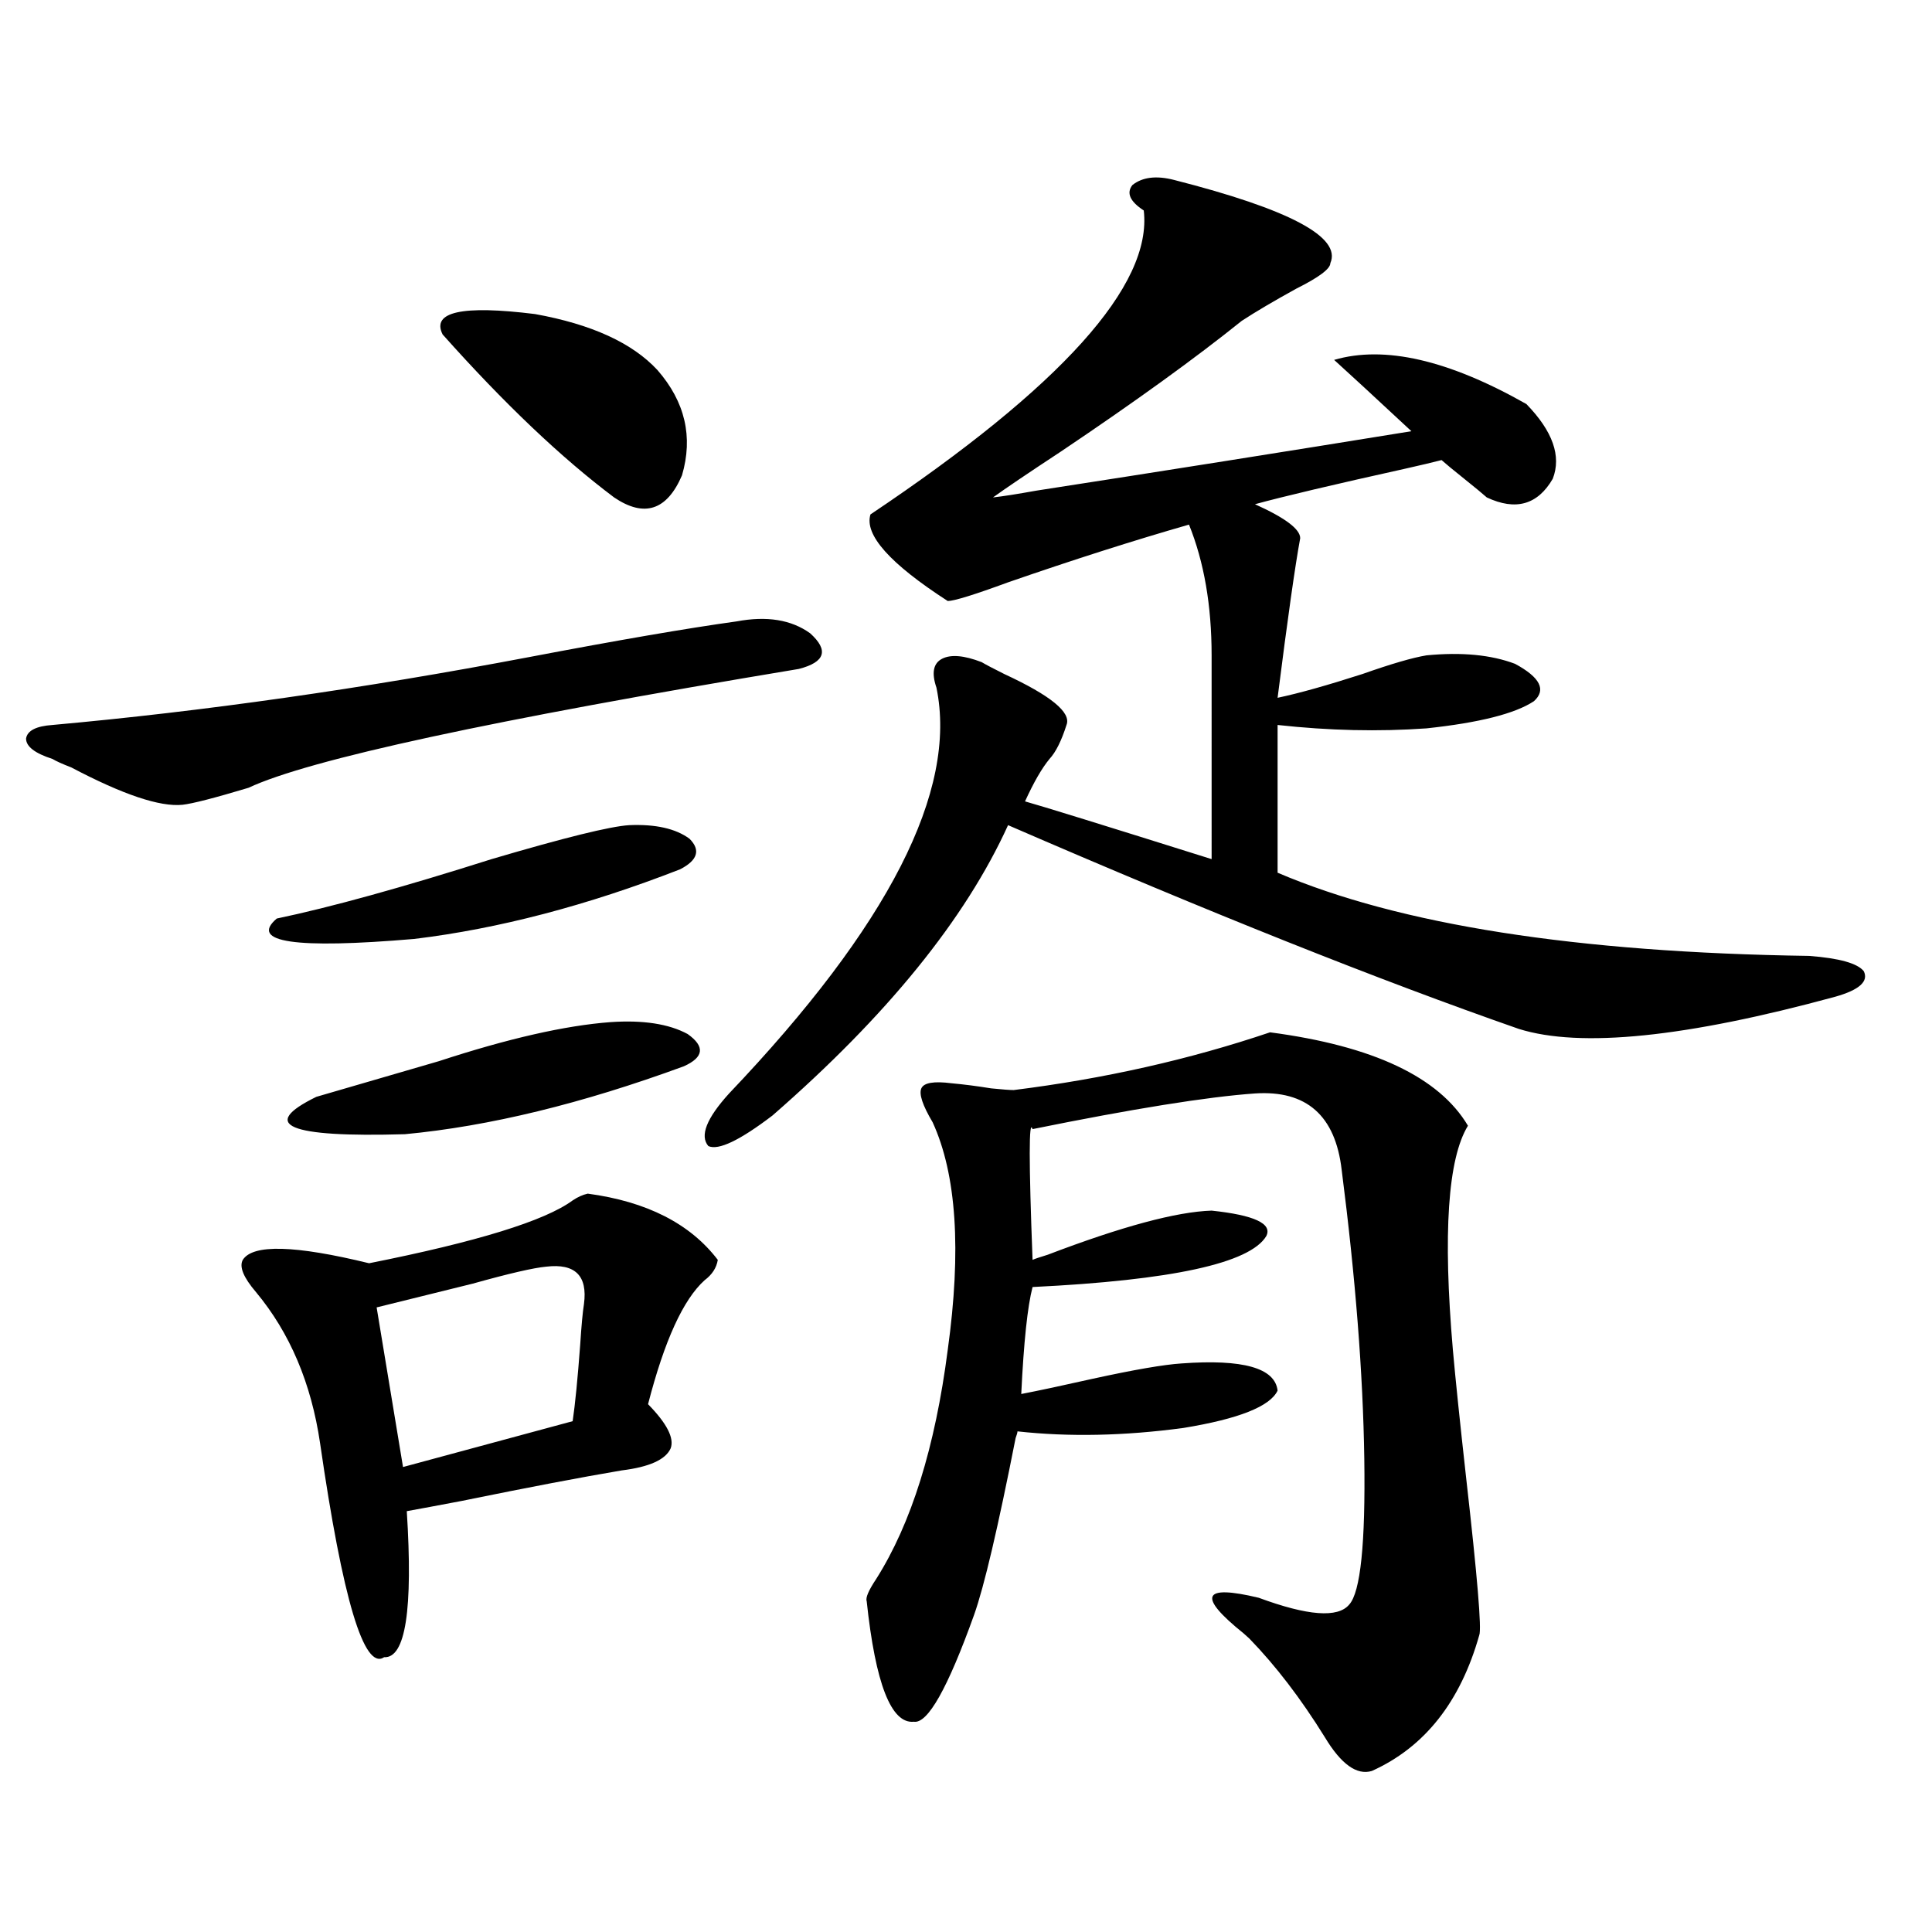 <?xml version="1.0" encoding="utf-8"?>
<!-- Generator: Adobe Illustrator 16.0.0, SVG Export Plug-In . SVG Version: 6.00 Build 0)  -->
<!DOCTYPE svg PUBLIC "-//W3C//DTD SVG 1.1//EN" "http://www.w3.org/Graphics/SVG/1.1/DTD/svg11.dtd">
<svg version="1.1" id="图层_1" xmlns="http://www.w3.org/2000/svg" xmlns:xlink="http://www.w3.org/1999/xlink" x="0px" y="0px"
	 width="1000px" height="1000px" viewBox="0 0 1000 1000" enable-background="new 0 0 1000 1000" xml:space="preserve">
<path d="M381.283,321.633c15.609-2.925,28.292-0.879,38.048,6.152c9.756,8.789,7.805,14.941-5.854,18.457
	c-158.7,26.367-253.652,46.885-284.871,61.523c-17.561,5.273-28.947,8.213-34.146,8.789c-11.707,1.182-30.898-5.273-57.56-19.336
	c-4.558-1.758-7.805-3.213-9.756-4.395c-9.115-2.925-13.658-6.44-13.658-10.547c0.641-4.092,5.198-6.44,13.658-7.031
	c78.047-7.031,160.316-18.745,246.823-35.156C320.142,331.301,355.918,325.148,381.283,321.633z M304.212,617.824
	c30.563,4.106,53.002,15.532,67.315,34.277c-0.655,4.106-2.927,7.622-6.829,10.547c-11.066,9.971-20.822,31.353-29.268,64.16
	c9.756,9.971,13.658,17.578,11.707,22.852c-2.606,5.864-11.066,9.668-25.365,11.426c-20.822,3.516-48.459,8.789-82.925,15.82
	c-12.362,2.349-21.798,4.106-28.292,5.273c3.247,50.977-0.655,76.163-11.707,75.586c-10.411,7.031-21.463-29.883-33.17-110.742
	c-4.558-31.05-15.609-57.129-33.17-78.223c-6.509-7.607-8.78-13.184-6.829-16.699c5.198-8.198,26.981-7.607,65.364,1.758
	c55.929-11.123,91.05-21.973,105.363-32.52C298.999,619.582,301.605,618.415,304.212,617.824z M325.675,427.102
	c13.658-0.576,24.055,1.758,31.219,7.031c5.854,5.864,4.223,11.138-4.878,15.82c-48.139,18.76-93.991,30.762-137.558,36.035
	c-61.797,5.273-85.531,1.758-71.218-10.547c27.957-5.85,65.029-16.108,111.217-30.762
	C292.17,433.557,315.919,427.692,325.675,427.102z M315.919,529.055c16.905-1.167,30.243,0.879,39.999,6.152
	c9.101,6.455,8.445,12.017-1.951,16.699c-52.682,19.336-100.82,31.064-144.387,35.156c-60.486,1.758-75.775-4.683-45.853-19.336
	c18.201-5.273,39.344-11.426,63.413-18.457C262.902,537.556,292.505,530.813,315.919,529.055z M282.749,655.617
	c-6.509,0.591-19.191,3.516-38.048,8.789c-18.871,4.697-35.456,8.789-49.755,12.305l13.658,82.617l87.803-23.73
	c1.296-8.789,2.592-21.973,3.902-39.551c0.641-9.956,1.296-16.987,1.951-21.094C304.212,660.314,297.703,653.859,282.749,655.617z
	 M340.309,191.555c14.299,16.411,18.536,34.58,12.683,54.492c-7.805,18.169-19.512,21.973-35.121,11.426
	c-27.316-20.503-56.919-48.628-88.778-84.375c-5.854-11.714,10.076-15.229,47.804-10.547
	C306.163,167.824,327.291,177.492,340.309,191.555z M607.619,93.117c59.831,15.244,86.827,29.595,80.974,43.066
	c0,2.939-5.854,7.334-17.561,13.184c-11.707,6.455-21.143,12.017-28.292,16.699c-24.069,19.336-55.288,41.899-93.656,67.676
	c-16.92,11.138-28.627,19.048-35.121,23.73c5.198-0.576,12.683-1.758,22.438-3.516c64.389-9.956,129.098-20.215,194.142-30.762
	c-19.512-18.154-32.85-30.459-39.999-36.914c26.006-7.607,59.176,0,99.51,22.852c13.658,14.063,18.201,26.958,13.658,38.672
	c-7.805,13.486-19.191,16.699-34.146,9.668c-1.951-1.758-5.854-4.971-11.707-9.668c-5.854-4.683-9.756-7.91-11.707-9.668
	c-4.558,1.182-10.731,2.637-18.536,4.395c-37.072,8.213-63.093,14.365-78.047,18.457c15.609,7.031,23.414,12.896,23.414,17.578
	c-2.606,14.063-6.509,41.611-11.707,82.617c11.052-2.334,25.686-6.44,43.901-12.305c14.954-5.273,26.006-8.486,33.17-9.668
	c18.201-1.758,33.49-0.288,45.853,4.395c13.003,7.031,16.25,13.486,9.756,19.336c-9.756,6.455-28.292,11.138-55.608,14.063
	c-24.725,1.758-50.41,1.182-77.071-1.758v76.465c63.078,26.958,154.783,41.309,275.115,43.066c15.609,1.182,25.03,3.818,28.292,7.91
	c2.592,5.273-2.286,9.668-14.634,13.184c-77.406,21.094-132.039,26.67-163.898,16.699
	c-72.193-25.186-160.331-60.342-264.384-105.469c-22.118,48.643-62.772,98.74-121.948,150.293
	c-16.92,12.896-27.972,18.169-33.17,15.82c-4.558-5.273-0.976-14.351,10.731-27.246c82.59-86.709,118.366-156.733,107.314-210.059
	c-2.606-7.607-1.631-12.593,2.927-14.941c4.543-2.334,11.372-1.758,20.487,1.758c1.951,1.182,5.854,3.228,11.707,6.152
	c24.055,11.138,34.786,19.927,32.194,26.367c-2.606,8.213-5.533,14.063-8.78,17.578c-3.902,4.697-8.14,12.017-12.683,21.973
	c8.445,2.349,40.64,12.305,96.583,29.883V339.211c0-25.776-3.902-48.34-11.707-67.676c-28.627,8.213-59.846,18.169-93.656,29.883
	c-17.561,6.455-27.972,9.668-31.219,9.668c-29.923-19.336-43.261-34.277-39.999-44.824
	c98.854-66.206,146.003-118.652,141.46-157.324c-7.164-4.683-9.115-9.077-5.854-13.184
	C591.354,91.662,598.504,90.783,607.619,93.117z M657.374,534.328c53.322,7.031,87.468,23.154,102.437,48.34
	c-10.411,17.002-13.018,55.674-7.805,116.016c1.296,14.653,3.567,36.626,6.829,65.918c5.854,51.567,8.125,78.8,6.829,81.738
	c-9.756,34.566-28.292,58.008-55.608,70.313c-7.805,2.335-15.944-3.516-24.39-17.578c-12.362-19.926-25.365-36.914-39.023-50.977
	c-0.655-0.59-1.631-1.469-2.927-2.637c-24.069-19.336-21.463-25.488,7.805-18.457c25.365,9.366,40.975,10.547,46.828,3.516
	c5.854-6.44,8.445-31.641,7.805-75.586c-0.655-43.945-4.558-93.74-11.707-149.414c-3.262-28.125-18.216-41.309-44.877-39.551
	c-24.725,1.758-63.093,7.91-115.119,18.457c-1.951-5.85-1.951,16.699,0,67.676c1.296-0.576,3.902-1.455,7.805-2.637
	c38.368-14.639,66.66-22.261,84.876-22.852c22.104,2.349,31.539,6.743,28.292,13.184c-8.46,14.063-48.779,22.852-120.973,26.367
	c-2.606,9.971-4.558,28.428-5.854,55.371c9.101-1.758,21.463-4.395,37.072-7.91c21.463-4.683,36.737-7.319,45.853-7.91
	c31.859-2.334,48.444,2.349,49.755,14.063c-3.902,8.213-20.167,14.653-48.779,19.336c-30.578,4.106-59.19,4.697-85.852,1.758
	c0,0.591-0.335,1.758-0.976,3.516c-9.115,46.294-16.265,76.768-21.463,91.406c-13.658,38.082-24.069,56.539-31.219,55.371
	c-11.707,1.168-19.847-19.638-24.39-62.402c-0.655-1.758,0.976-5.562,4.878-11.426c18.201-28.701,30.563-68.252,37.072-118.652
	c7.149-51.553,4.543-90.815-7.805-117.773c-5.213-8.789-7.164-14.639-5.854-17.578c1.296-2.925,6.494-3.804,15.609-2.637
	c6.494,0.591,13.323,1.47,20.487,2.637c5.854,0.591,9.756,0.879,11.707,0.879C571.522,558.361,615.744,548.391,657.374,534.328z"/>
</svg>
